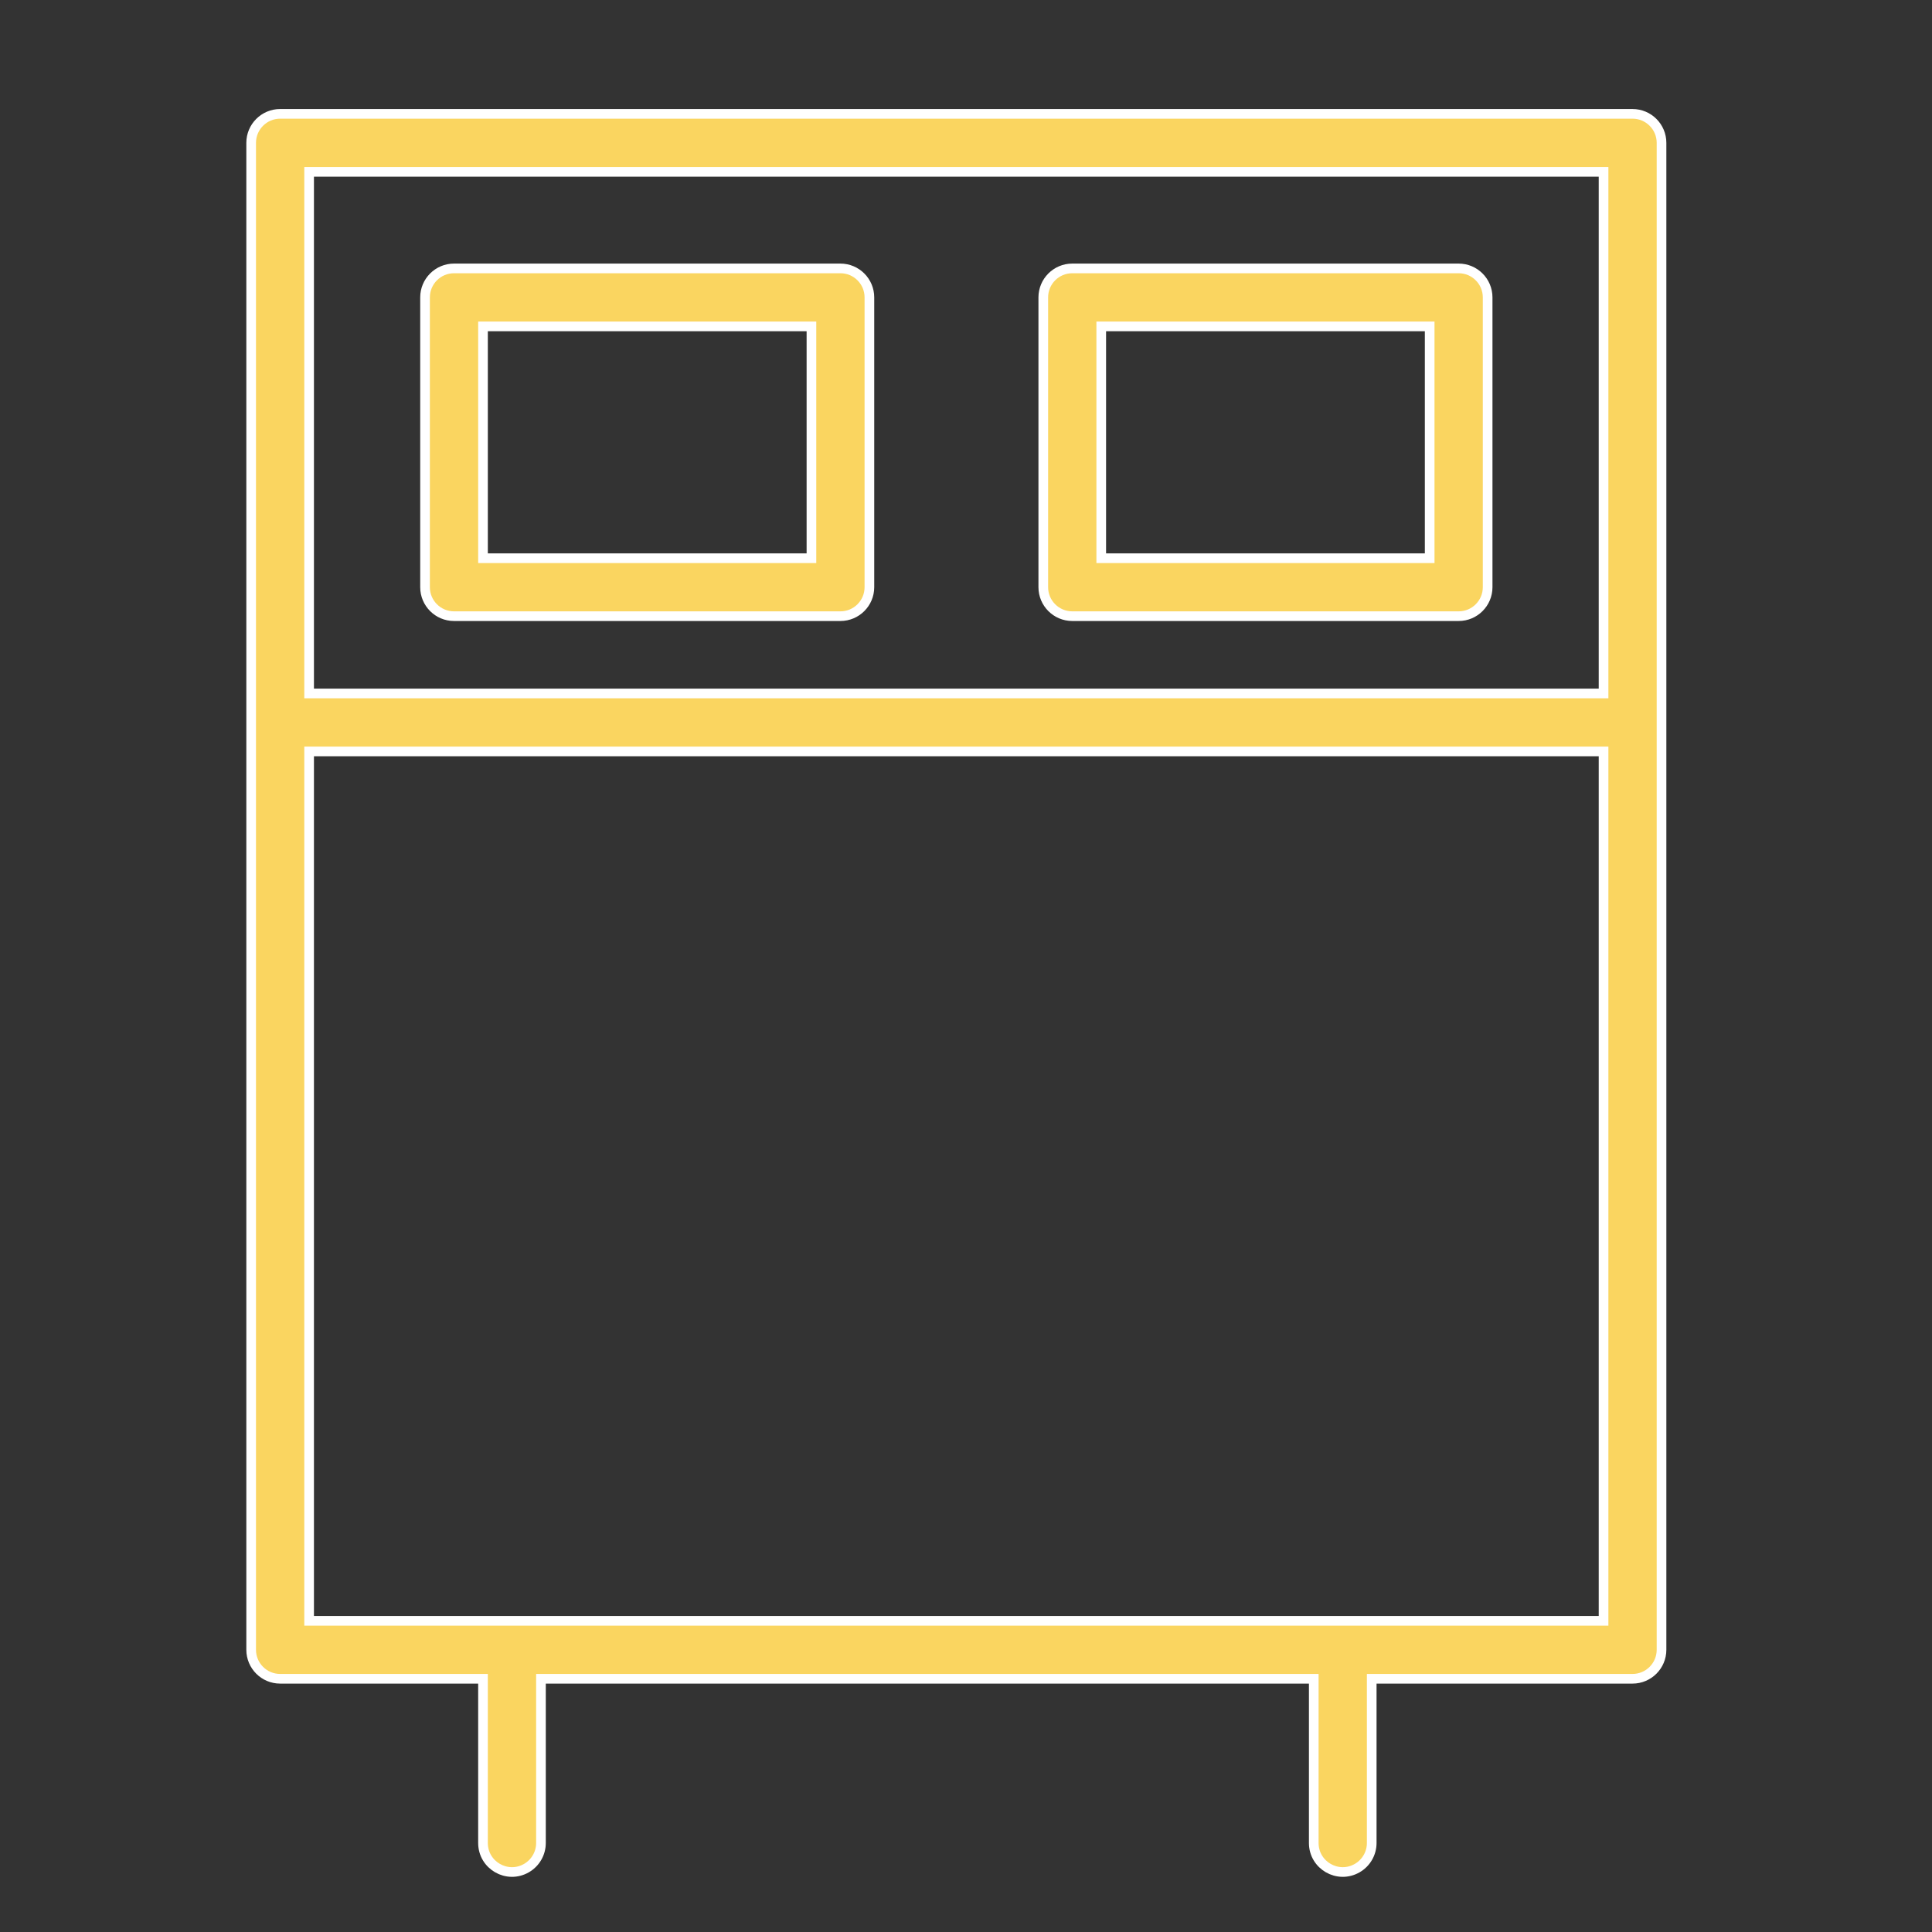 <?xml version="1.0" encoding="UTF-8"?> <svg xmlns="http://www.w3.org/2000/svg" viewBox="0 0 100.00 100.00"><rect x="0" y="0" width="100.00" height="100.00" fill="#333333" stroke="none"/><path fill="#fad560" stroke="#ffffff" fill-opacity="1" stroke-width="0.5" stroke-opacity="1" color="rgb(51, 51, 51)" fill-rule="evenodd" id="tSvg1077ba3186b" title="Path 9" d="M84.5 5.893C61.167 5.893 37.833 5.893 14.5 5.893C13.672 5.893 13 6.565 13 7.393C13 33.393 13 59.393 13 85.393C13 86.221 13.672 86.893 14.5 86.893C18 86.893 21.5 86.893 25 86.893C25 89.726 25 92.56 25 95.393C25 96.548 26.25 97.269 27.25 96.692C27.714 96.424 28 95.929 28 95.393C28 92.56 28 89.726 28 86.893C41.333 86.893 54.667 86.893 68 86.893C68 89.726 68 92.56 68 95.393C68 96.548 69.25 97.269 70.25 96.692C70.714 96.424 71 95.929 71 95.393C71 92.56 71 89.726 71 86.893C75.5 86.893 80 86.893 84.5 86.893C85.328 86.893 86 86.221 86 85.393C86 59.393 86 33.393 86 7.393C86 6.565 85.328 5.893 84.5 5.893ZM83 8.893C83 17.893 83 26.893 83 35.893C60.667 35.893 38.333 35.893 16 35.893C16 26.893 16 17.893 16 8.893C38.333 8.893 60.667 8.893 83 8.893ZM16 83.893C16 68.893 16 53.893 16 38.893C38.333 38.893 60.667 38.893 83 38.893C83 53.893 83 68.893 83 83.893C60.667 83.893 38.333 83.893 16 83.893Z"></path><path fill="#fad560" stroke="#ffffff" fill-opacity="1" stroke-width="0.5" stroke-opacity="1" color="rgb(51, 51, 51)" fill-rule="evenodd" id="tSvg7e5d3e6e10" title="Path 10" d="M23.5 31.893C30.167 31.893 36.833 31.893 43.5 31.893C44.328 31.893 45 31.221 45 30.393C45 25.393 45 20.393 45 15.393C45 14.565 44.328 13.893 43.5 13.893C36.833 13.893 30.167 13.893 23.5 13.893C22.672 13.893 22 14.565 22 15.393C22 20.393 22 25.393 22 30.393C22 31.221 22.672 31.893 23.5 31.893ZM25 16.893C30.667 16.893 36.333 16.893 42 16.893C42 20.893 42 24.893 42 28.893C36.333 28.893 30.667 28.893 25 28.893C25 24.893 25 20.893 25 16.893ZM55.5 31.893C62.167 31.893 68.833 31.893 75.5 31.893C76.328 31.893 77 31.221 77 30.393C77 25.393 77 20.393 77 15.393C77 14.565 76.328 13.893 75.5 13.893C68.833 13.893 62.167 13.893 55.5 13.893C54.672 13.893 54 14.565 54 15.393C54 20.393 54 25.393 54 30.393C54 31.221 54.672 31.893 55.5 31.893ZM57 16.893C62.667 16.893 68.333 16.893 74 16.893C74 20.893 74 24.893 74 28.893C68.333 28.893 62.667 28.893 57 28.893C57 24.893 57 20.893 57 16.893Z"></path></svg> 